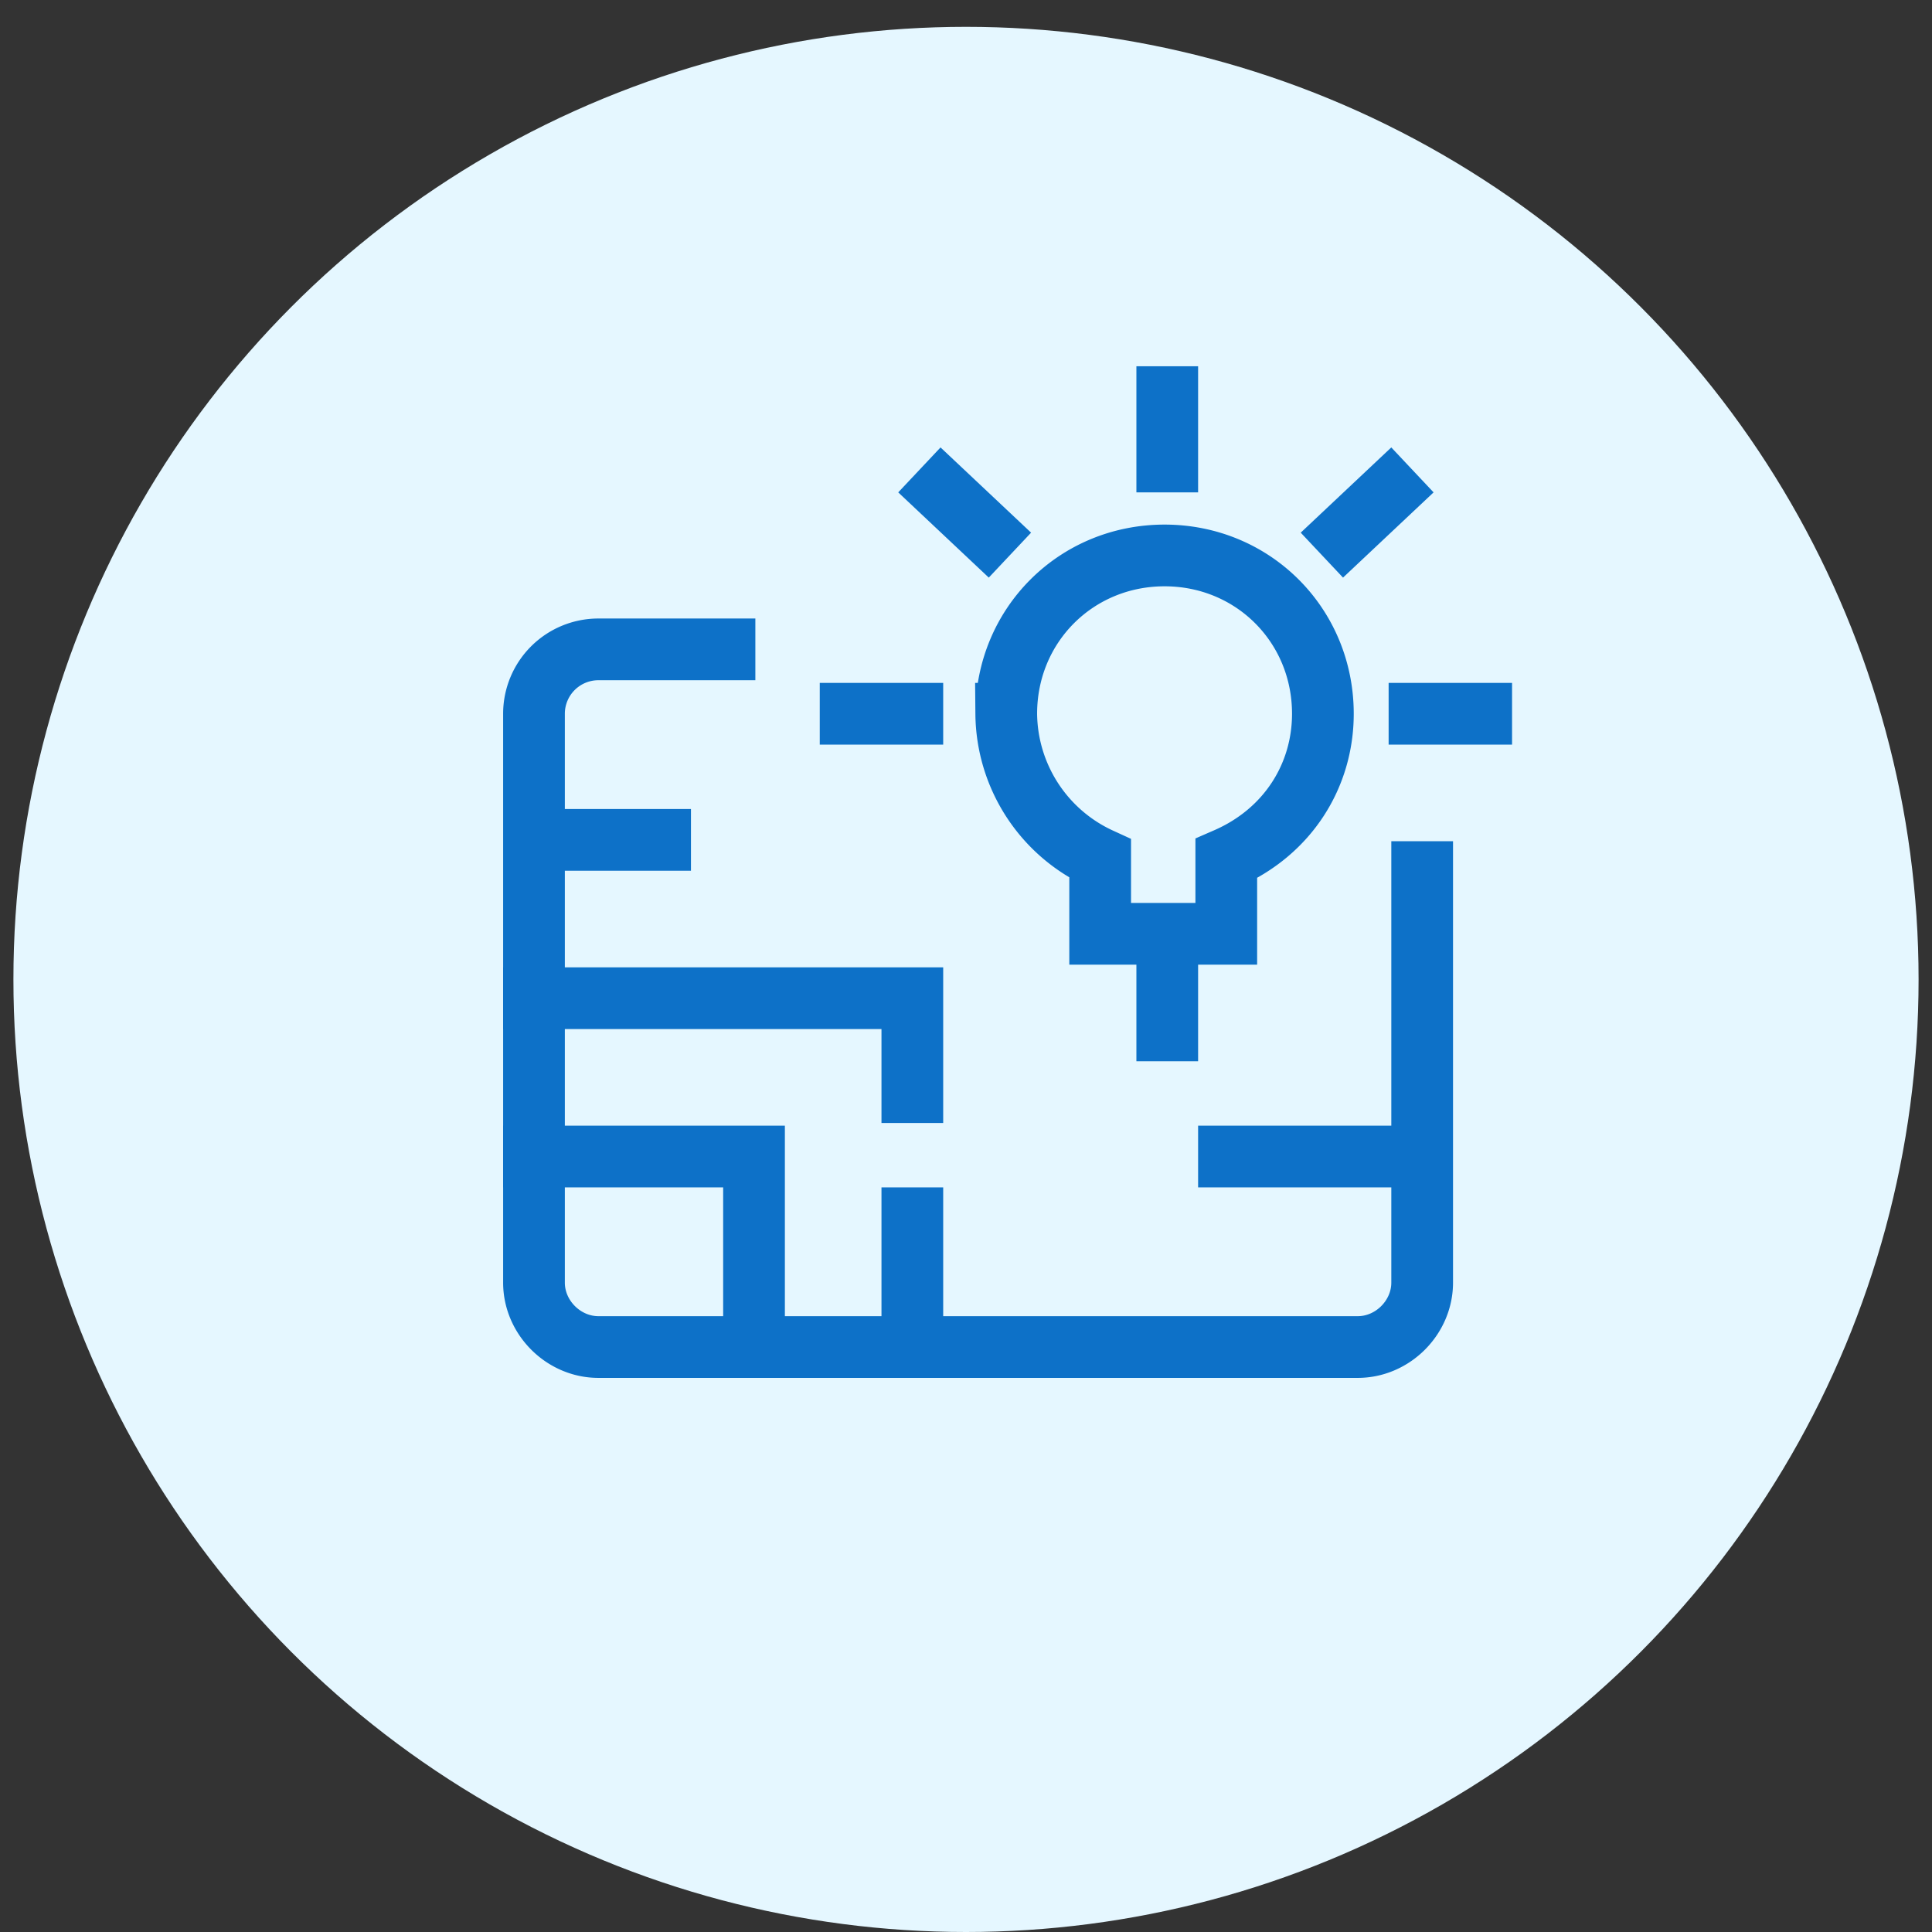 <svg xmlns="http://www.w3.org/2000/svg" xml:space="preserve" id="Layer_1" x="0" y="0" version="1.1" viewBox="0 0 72 72"><rect x="0" y="0" width="72" height="72" fill="#333333" stroke="none"/><style>.st1{fill:none;stroke:#0d71c8;stroke-width:2.3;stroke-linecap:square;stroke-miterlimit:10}</style><circle cx="36" cy="36.5" r="35.5" fill="#e5f7ff"/><path d="M27 24.2h-4.7a2.4 2.4 0 0 0-2.4 2.4v21.2c0 1.3 1.1 2.4 2.4 2.4h28.3c1.3 0 2.4-1.1 2.4-2.4V32.5M19.9 31.3h4.7" class="st1"/><path d="M19.9 43.1h8.2v7M45.8 43.1h7.1M19.9 37.2H34v3.5M34 45.4v4.7M43.5 34.8v3.6M49.3 26.6c0-3.3-2.6-5.9-5.9-5.9s-5.9 2.6-5.9 5.9A6 6 0 0 0 41 32v2.8h4.7V32c2.3-1 3.6-3.1 3.6-5.4zM43.5 14.8v2.4M51.8 18.3l-1.7 1.6M55.2 26.6h-2.3M35.1 18.3l1.7 1.6M31.7 26.6H34" class="st1"/></svg>